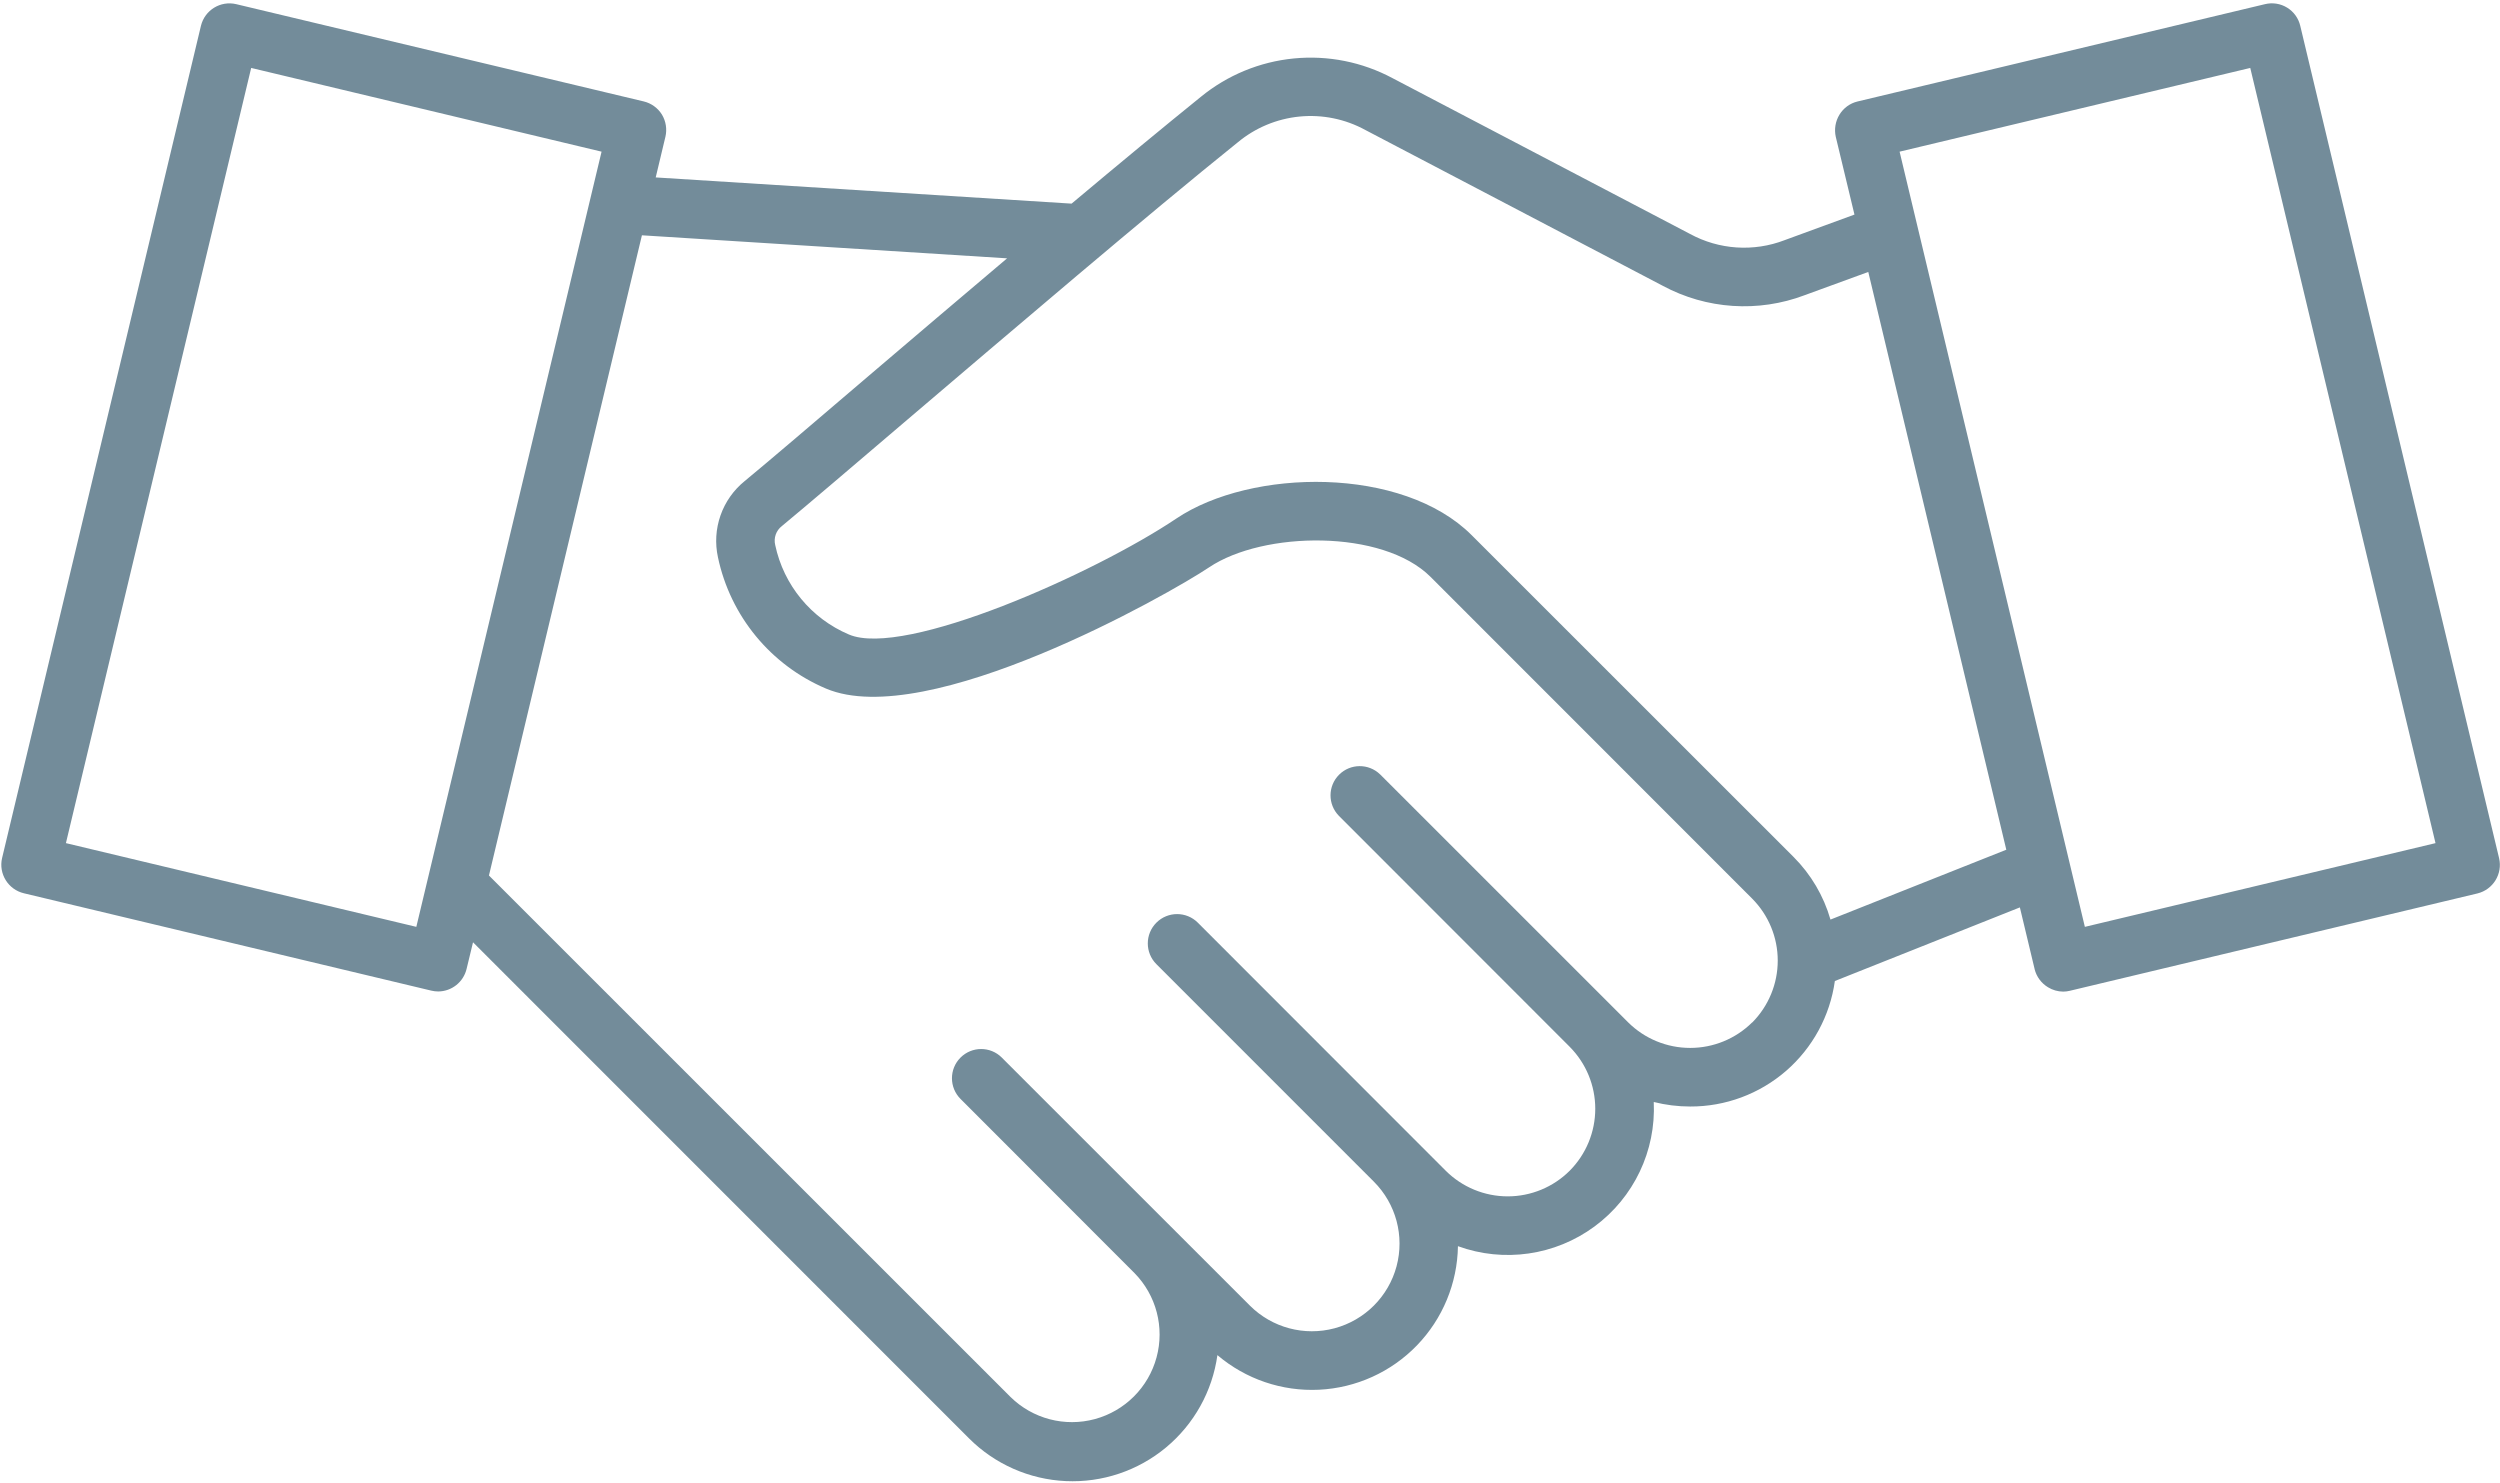 <?xml version="1.0" encoding="UTF-8"?> <svg xmlns="http://www.w3.org/2000/svg" width="723" height="429" viewBox="0 0 723 429" fill="none"> <path fill-rule="evenodd" clip-rule="evenodd" d="M602.942 268.048L549.363 43.861L650.775 19.648L704.349 243.835L602.942 268.048ZM529.385 265.939L580.223 245.741L540.306 78.648L521.91 85.367H521.915C508.489 90.45 493.514 89.455 480.874 82.653L394.853 37.59C389.045 34.413 382.415 33.064 375.831 33.705C369.243 34.351 363.003 36.96 357.919 41.2C332.065 61.97 291.826 96.325 262.378 121.393C246.785 134.695 233.321 146.18 226.127 152.133C224.445 153.419 223.685 155.586 224.195 157.643C226.648 169.232 234.612 178.889 245.518 183.503C261.575 190.337 316.548 165.842 340.2 149.962C361.878 135.399 405.627 134.769 425.616 154.78L518.699 247.832C523.72 252.858 527.392 259.077 529.36 265.9L529.385 265.939ZM506.729 295.693L506.724 295.688C501.953 300.412 495.515 303.058 488.802 303.058C482.089 303.058 475.651 300.412 470.881 295.688L399.121 223.943V223.948C395.798 220.734 390.512 220.781 387.251 224.057C383.991 227.333 383.965 232.615 387.189 235.922L453.954 302.728C458.688 307.494 461.35 313.937 461.35 320.655C461.35 327.369 458.688 333.817 453.954 338.576C449.199 343.321 442.751 345.988 436.033 345.988C429.309 345.988 422.866 343.321 418.106 338.576L346.418 266.842C343.111 263.529 337.741 263.524 334.428 266.837C331.116 270.149 331.116 275.514 334.423 278.826L397.319 341.733C403.725 348.134 406.225 357.467 403.882 366.217C401.538 374.966 394.705 381.795 385.96 384.138C377.21 386.482 367.878 383.982 361.471 377.581L289.711 305.846V305.841C286.409 302.549 281.06 302.56 277.768 305.867C274.477 309.174 274.487 314.523 277.789 317.815L328.092 368.17C334.399 374.591 336.831 383.878 334.472 392.566C332.118 401.258 325.326 408.044 316.639 410.399C307.951 412.754 298.665 410.321 292.243 404.008L141.403 253.195L185.643 68.048L291.252 74.71C277.257 86.501 263.465 98.298 251.408 108.543C235.881 121.798 222.507 133.24 215.361 139.127L215.356 139.132C212.153 141.726 209.736 145.163 208.372 149.054C207.007 152.945 206.752 157.137 207.632 161.169C211.221 178.169 222.887 192.346 238.883 199.138C268.134 211.529 338.028 171.883 349.68 164.07C365.342 153.554 399.852 152.997 413.716 166.83L506.727 259.882C511.461 264.643 514.123 271.085 514.123 277.804C514.123 284.522 511.461 290.965 506.727 295.73L506.729 295.693ZM19.062 243.833L120.401 268.046L173.974 43.86L72.641 19.646L19.062 243.833ZM665.235 7.473C664.725 5.286 663.36 3.39 661.444 2.213C659.532 1.036 657.225 0.671 655.043 1.202L537.179 29.353C535.007 29.879 533.137 31.249 531.976 33.155C530.798 35.077 530.418 37.379 530.908 39.577L536.309 62.056L516.116 69.451H516.121C507.168 72.899 497.157 72.238 488.735 67.644L402.714 22.598C393.974 17.926 384.042 15.941 374.178 16.905C364.308 17.868 354.949 21.733 347.277 28.009C336.688 36.566 323.626 47.373 309.902 58.889L189.631 51.311L192.434 39.566L192.439 39.561C192.949 37.373 192.59 35.066 191.434 33.139C190.246 31.227 188.355 29.858 186.168 29.332L68.304 1.201C63.762 0.133 59.21 2.935 58.111 7.472L0.606 248.138C-0.462 252.701 2.372 257.269 6.934 258.342L124.741 286.492C125.392 286.648 126.064 286.727 126.736 286.732C130.642 286.706 134.022 284.018 134.933 280.221L136.798 272.508L280.251 415.988C287.71 423.446 297.683 427.847 308.221 428.332C318.752 428.821 329.09 425.352 337.205 418.613C345.314 411.873 350.621 402.347 352.074 391.899C360.246 398.852 370.757 402.431 381.475 401.91C392.189 401.389 402.303 396.806 409.767 389.097C417.226 381.384 421.47 371.124 421.637 360.395C434.918 365.228 449.736 363.092 461.116 354.712C472.501 346.332 478.938 332.816 478.266 318.696C481.709 319.566 485.246 320.004 488.792 320.004C498.98 320.04 508.828 316.379 516.527 309.707C524.22 303.03 529.235 293.795 530.642 283.707L584.147 262.42L588.413 280.259L588.407 280.264C588.949 282.457 590.34 284.342 592.277 285.514C593.595 286.326 595.116 286.764 596.668 286.774C597.319 286.774 597.97 286.691 598.6 286.535L716.469 258.384C721.006 257.28 723.803 252.723 722.735 248.181L665.235 7.473Z" fill="#738C9A"></path> </svg> 